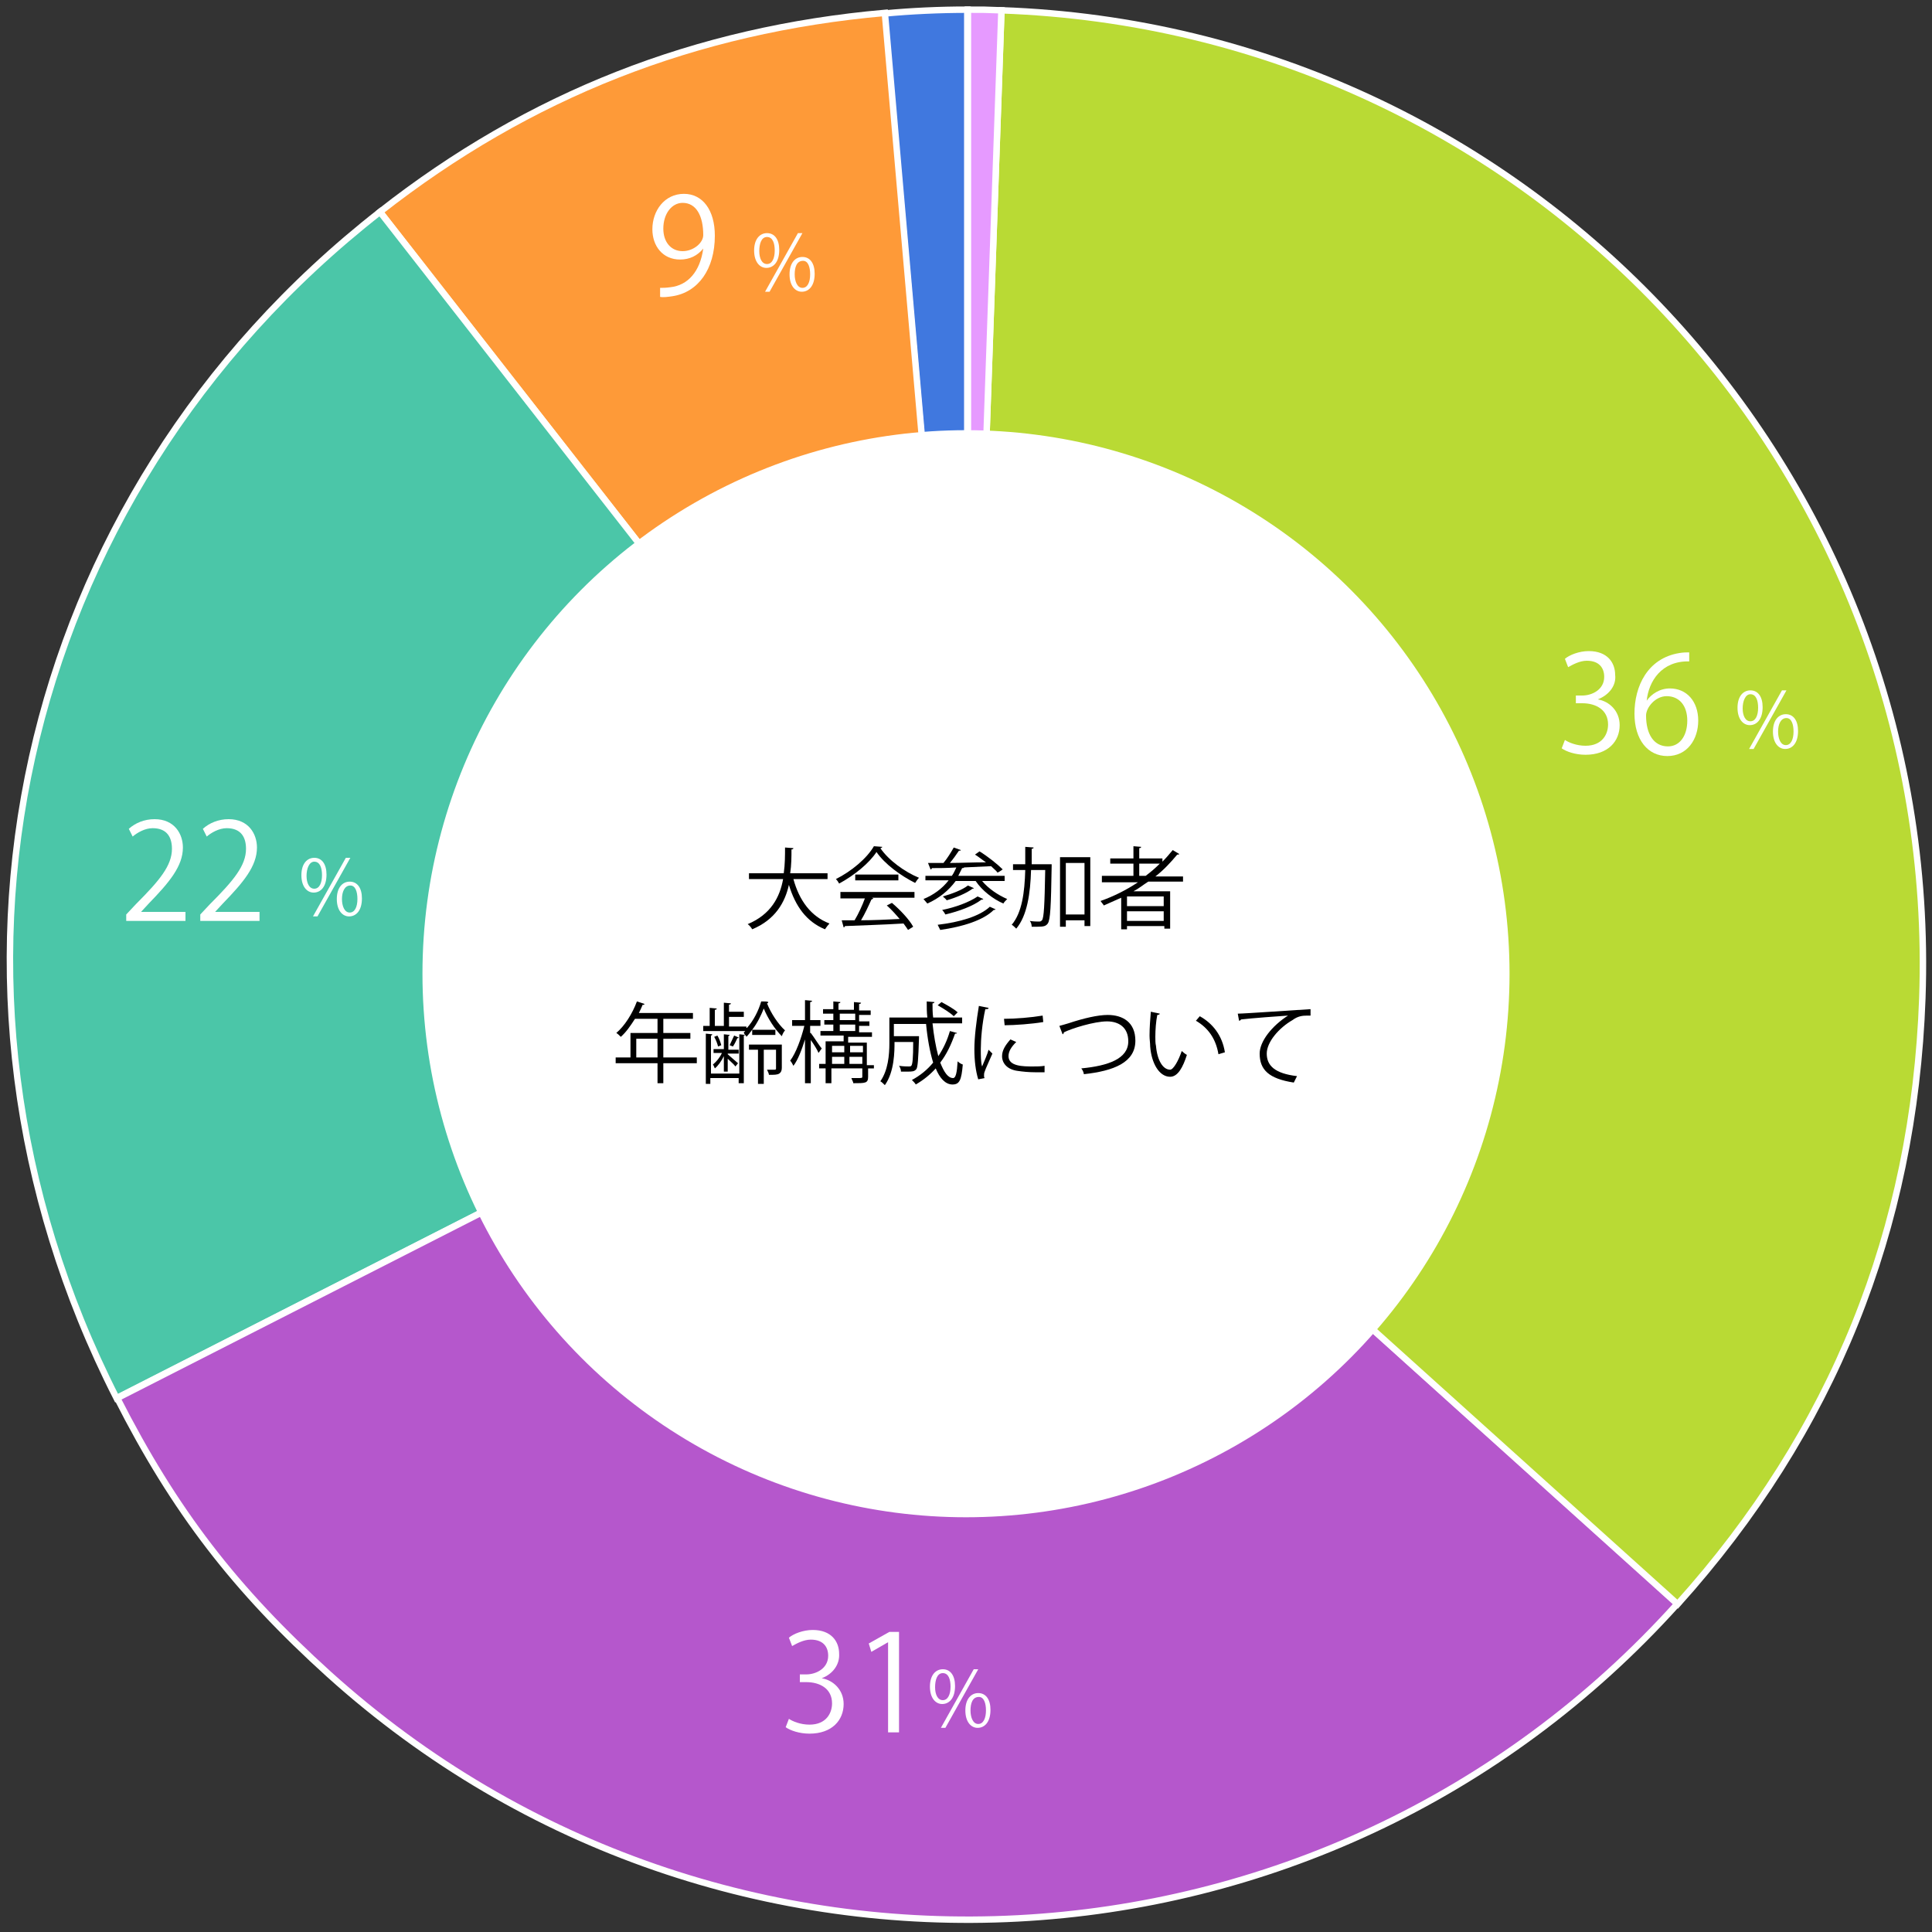 <?xml version="1.0" encoding="utf-8"?>
<!-- Generator: Adobe Illustrator 22.1.0, SVG Export Plug-In . SVG Version: 6.00 Build 0)  -->
<svg version="1.1" id="レイヤー_1" xmlns="http://www.w3.org/2000/svg" xmlns:xlink="http://www.w3.org/1999/xlink" x="0px"
	 y="0px" viewBox="0 0 300 300" style="enable-background:new 0 0 300 300;" xml:space="preserve">
<rect x="0" y="0" width="300" height="300" fill="#333333" stroke="none"/>
<style type="text/css">
	.st0{fill:#4078DF;stroke:#FFFFFF;stroke-miterlimit:10;}
	.st1{fill:#FE9A38;stroke:#FFFFFF;stroke-miterlimit:10;}
	.st2{fill:#4BC6A8;stroke:#FFFFFF;stroke-miterlimit:10;}
	.st3{fill:#B557CC;stroke:#FFFFFF;stroke-miterlimit:10;}
	.st4{fill:#B9DA34;stroke:#FFFFFF;stroke-miterlimit:10;}
	.st5{fill:#E69AFF;stroke:#FFFFFF;stroke-miterlimit:10;}
	.st6{fill:#FFFFFF;stroke:#FFFFFF;stroke-miterlimit:10;}
	.st7{fill:#FFFFFF;}
</style>
<g>
	<g>
		<g>
			<g>
				<g>
					<path class="st0" d="M150.3,149.8L137.3,2.1c4.2-0.4,8.7-0.6,12.9-0.6V149.8z"/>
				</g>
			</g>
			<g>
				<g>
					<path class="st1" d="M150.3,149.8L59,32.9c23.2-18.2,49-28.3,78.4-30.9L150.3,149.8z"/>
				</g>
			</g>
			<g>
				<g>
					<path class="st2" d="M150.3,149.8L18.1,217.1C-14.6,152.9,2.2,77.3,59,32.9L150.3,149.8z"/>
				</g>
			</g>
			<g>
				<g>
					<path class="st3" d="M150.3,149.8L260.5,249c-54.8,60.9-148.6,65.8-209.4,11c-14.6-13.2-24-25.4-32.9-42.9L150.3,149.8z"/>
				</g>
			</g>
			<g>
				<g>
					<path class="st4" d="M150.3,149.8l5.2-148.2c81.9,2.9,145.9,71.5,143,153.4c-1.3,36-13.9,67.3-38,94.1L150.3,149.8z"/>
				</g>
			</g>
			<g>
				<g>
					<path class="st5" d="M150.3,149.8V1.5c2.3,0,2.9,0,5.2,0.1L150.3,149.8z"/>
				</g>
			</g>
		</g>
		<g>
			<g>
			</g>
			<g>
			</g>
			<g>
			</g>
			<g>
			</g>
			<g>
			</g>
			<g>
			</g>
		</g>
	</g>
	<circle class="st6" cx="150" cy="151.2" r="83.9"/>
</g>
<g>
	<path d="M128.6,136.5h-5.4c0.9,3.3,2.7,5.8,5.6,6.9c-0.2,0.2-0.5,0.6-0.7,0.9c-2.9-1.2-4.6-3.6-5.6-6.9c-0.6,2.7-2.1,5.4-5.7,6.9
		c-0.1-0.2-0.4-0.6-0.7-0.8c3.6-1.5,5-4.2,5.5-7h-5.3v-0.9h5.4c0.2-1.4,0.2-2.8,0.2-4l1.3,0.1c0,0.1-0.1,0.2-0.3,0.2
		c0,1.1,0,2.4-0.2,3.7h5.8V136.5z"/>
	<path d="M137,131.5c0,0.1-0.2,0.2-0.3,0.2c1.3,1.9,3.8,3.7,6,4.6c-0.2,0.2-0.4,0.5-0.6,0.8c-2.2-1.1-4.7-2.9-6-4.8
		c-1.1,1.7-3.4,3.6-5.8,4.9c-0.1-0.2-0.3-0.5-0.5-0.7c2.4-1.2,4.8-3.2,5.9-5.1L137,131.5z M130.5,139.4v-0.9H142v0.9h-6.6l0.2,0.1
		c0,0.1-0.2,0.1-0.3,0.2c-0.4,0.9-1,2.2-1.6,3.2c1.8,0,4-0.1,6-0.2c-0.6-0.7-1.3-1.5-2-2.1l0.8-0.4c1.3,1.1,2.7,2.6,3.3,3.7
		l-0.8,0.5c-0.2-0.3-0.4-0.6-0.7-1c-3.3,0.2-6.9,0.3-9.1,0.4c0,0.1-0.1,0.2-0.2,0.2l-0.3-1.1c0.6,0,1.2,0,2,0c0.6-1,1.2-2.3,1.6-3.4
		H130.5z M132.8,135.8h6.7v0.9h-6.7V135.8z"/>
	<path d="M156.1,136.8h-3.6c1,1.2,2.5,2.2,3.9,2.8c-0.2,0.2-0.5,0.5-0.6,0.7c-1.6-0.7-3.3-2-4.3-3.5h-3.1c-1.1,1.5-2.6,2.7-4.4,3.5
		c-0.2-0.2-0.4-0.5-0.6-0.7c1.5-0.6,2.9-1.6,3.9-2.9h-3.6V136h4.1c0.3-0.4,0.5-0.9,0.7-1.3c-1.5,0.1-2.8,0.1-3.8,0.1
		c0,0.1-0.1,0.2-0.2,0.2l-0.4-1c0.7,0,1.5,0,2.4,0c0.6-0.7,1.2-1.7,1.6-2.4l1.1,0.4c0,0.1-0.2,0.1-0.3,0.1c-0.4,0.6-0.9,1.3-1.4,1.9
		c1.7,0,3.6-0.1,5.6-0.1c-0.6-0.4-1.2-0.9-1.7-1.2l0.7-0.5c1.3,0.8,2.8,2,3.6,2.8c-0.4,0.3-0.6,0.4-0.8,0.5c-0.2-0.3-0.6-0.6-1-1
		l-4.3,0.2l0.1,0c0,0.1-0.2,0.1-0.3,0.1c-0.2,0.4-0.4,0.8-0.6,1.2h7.2V136.8z M154.6,141.2c-0.1,0.1-0.2,0.1-0.3,0.1
		c-1.6,1.6-4.8,2.6-8.3,3.1c-0.1-0.2-0.3-0.6-0.4-0.8c3.4-0.4,6.5-1.3,8.1-2.8L154.6,141.2z M152.7,139.6c-0.1,0.1-0.2,0.1-0.3,0.1
		c-1.3,1-3.5,1.8-5.6,2.3c-0.1-0.2-0.3-0.5-0.5-0.7c2-0.4,4.2-1.2,5.5-2.1L152.7,139.6z M151.2,137.9c0,0.1-0.1,0.1-0.2,0.1
		c-0.9,0.7-2.6,1.4-4,1.8c-0.1-0.2-0.4-0.4-0.6-0.6c1.4-0.4,3-1,3.9-1.7L151.2,137.9z"/>
	<path d="M162.6,134.2l0.2,0l0.5,0c0,0.1,0,0.2,0,0.3c-0.1,6.3-0.2,8.3-0.6,8.9c-0.3,0.4-0.6,0.5-1.6,0.5c-0.3,0-0.6,0-0.9,0
		c0-0.3-0.1-0.7-0.3-0.9c0.6,0.1,1.2,0.1,1.4,0.1c0.2,0,0.3,0,0.5-0.2c0.3-0.4,0.4-2.3,0.5-7.8h-2.2c-0.1,3.6-0.6,7.1-2.3,9.1
		c-0.2-0.2-0.5-0.5-0.7-0.6c1.6-1.9,2-5,2.1-8.5h-1.9v-0.9h1.9c0-0.9,0-1.8,0-2.7l1.3,0.1c0,0.1-0.1,0.2-0.3,0.2c0,0.8,0,1.6,0,2.4
		H162.6z M164.6,133.1h4.7v10.7h-0.9v-0.9h-2.9v1h-0.9V133.1z M165.5,142h2.9v-8h-2.9V142z"/>
	<path d="M183.6,136.9h-5.3c-0.8,0.5-1.5,1.1-2.3,1.5h5.7v5.8h-0.9v-0.4H175v0.5h-0.9v-4.9c-0.9,0.4-1.8,0.8-2.7,1.2
		c-0.1-0.2-0.4-0.5-0.5-0.7c2-0.7,4-1.7,5.8-2.9h-5.6V136h4.9v-1.9h-3.6v-0.8h3.6v-1.9l1.2,0.1c0,0.1-0.1,0.2-0.3,0.2v1.6h3.6v0.5
		c0.6-0.6,1.1-1.2,1.6-1.8l1,0.6c0,0.1-0.1,0.1-0.2,0.1c0,0-0.1,0-0.1,0c-1,1.2-2.1,2.4-3.4,3.4h4.3V136.9z M180.7,140.7v-1.5H175
		v1.5H180.7z M175,143h5.7v-1.5H175V143z M176.9,136h1c0.8-0.6,1.5-1.2,2.2-1.9h-3.2V136z"/>
	<path d="M108.2,164.2v0.9H103v3.1h-0.9v-3.1h-6.5v-0.9h2.3v-3.8h4.2v-2.2h-3.5c-0.7,1.1-1.4,2.1-2.2,2.8c-0.2-0.2-0.5-0.5-0.7-0.6
		c1.3-1.1,2.5-3,3.2-4.9l1.2,0.4c-0.1,0.1-0.2,0.2-0.3,0.1c-0.2,0.5-0.4,0.9-0.6,1.3h8.4v0.9H103v2.2h4.2v0.9H103v2.9H108.2z
		 M98.8,164.2h3.3v-2.9h-3.3V164.2z"/>
	<path d="M116,159.6c1-1.1,1.8-2.7,2.2-4.1c0.7,0,0.9,0,1.1,0.1c0,0.1-0.1,0.2-0.2,0.2c0.6,1.5,1.7,3.2,2.8,4.2
		c-0.2,0.2-0.4,0.6-0.5,0.9c-1.1-1.1-2.2-2.8-2.8-4.3c-0.4,1-1,2.3-1.8,3.3h3.6v0.8h-3.6v-0.8c-0.3,0.4-0.6,0.8-0.9,1.1
		c0-0.1-0.1-0.2-0.2-0.3c0,0-0.1,0.1-0.2,0.1v7.4h-0.8v-0.8h-4.4v0.9h-0.7v-7.8l1,0.1c0,0.1-0.1,0.2-0.2,0.2v5.9h4.4v-6.1l0.9,0.1
		c-0.1-0.1-0.2-0.3-0.2-0.4c0.1-0.1,0.2-0.1,0.2-0.2h-6.5v-0.8h1v-2.8l1.1,0.1c0,0.1-0.1,0.2-0.3,0.2v2.5h1.4v-3.6l1.1,0.1
		c0,0.1-0.1,0.2-0.3,0.2v1.1h2.3v0.8h-2.3v1.5h2.7V159.6z M112.4,164c-0.4,0.8-0.9,1.5-1.4,1.9c-0.1-0.2-0.2-0.5-0.3-0.6
		c0.5-0.4,1.1-1.1,1.4-1.8h-1.3v-0.6h1.6v-2.3l0.9,0.1c0,0.1-0.1,0.1-0.2,0.2v2.1h1.6v0.6H113v0.1c0.3,0.3,1.4,1.2,1.6,1.4l-0.4,0.5
		c-0.2-0.3-0.8-0.8-1.2-1.2v2h-0.6V164z M111.4,160.8c0.3,0.5,0.5,1.1,0.6,1.5l-0.5,0.2c-0.1-0.4-0.3-1-0.6-1.5L111.4,160.8z
		 M114.7,161.1c0,0.1-0.1,0.1-0.2,0.1c-0.2,0.4-0.4,0.9-0.7,1.3l-0.5-0.2c0.2-0.4,0.5-1.1,0.7-1.5L114.7,161.1z M121.4,165.8
		c0,0.4-0.1,0.7-0.4,0.9c-0.3,0.2-0.8,0.2-1.6,0.2c0-0.2-0.2-0.6-0.3-0.8c0.6,0,1.1,0,1.2,0c0.2,0,0.2-0.1,0.2-0.2V163h-1.9v5.3
		h-0.9V163h-1.4v-0.8h5.1V165.8z"/>
	<path d="M125.9,160.4c0.4,0.5,1.4,2.1,1.7,2.4l-0.5,0.7c-0.2-0.5-0.7-1.3-1.2-2v6.7h-0.9v-6.8c-0.5,1.6-1.1,3.2-1.8,4.1
		c-0.1-0.2-0.3-0.6-0.5-0.8c0.9-1.2,1.7-3.4,2.2-5.4h-1.9v-0.9h2v-3.1l1.1,0.1c0,0.1-0.1,0.2-0.3,0.2v2.8h1.6v0.9h-1.6V160.4z
		 M135.7,165.2v0.7h-0.9v1.3c0,1-0.4,1-2.3,1c0-0.2-0.2-0.5-0.3-0.8c0.4,0,0.7,0,0.9,0c0.7,0,0.8,0,0.8-0.2v-1.3h-4.8v2.3h-0.9v-2.3
		h-1v-0.7h1v-3.5h2.8v-0.9h-3.6v-0.7h2v-1h-1.4v-0.7h1.4v-1h-1.6v-0.7h1.6v-1.2l1.1,0.1c0,0.1-0.1,0.2-0.3,0.2v1h2.4v-1.2l1.1,0.1
		c0,0.1-0.1,0.2-0.3,0.2v1h1.8v0.7h-1.8v1h1.6v0.7h-1.6v1h2v0.7h-3.7v0.9h2.9v3.5H135.7z M131.1,162.4h-1.9v1h1.9V162.4z
		 M129.2,164.1v1.1h1.9v-1.1H129.2z M130.4,157.4v1h2.4v-1H130.4z M130.4,159.1v1h2.4v-1H130.4z M134,162.4h-2v1h2V162.4z
		 M131.9,165.2h2v-1.1h-2V165.2z"/>
	<path d="M144.8,158.9c0.2,1.9,0.5,3.6,0.9,5.1c0.8-1.2,1.4-2.5,1.8-3.9l1.1,0.3c0,0.1-0.1,0.1-0.3,0.1c-0.6,1.7-1.3,3.2-2.3,4.5
		c0.6,1.5,1.2,2.4,2,2.4c0.4,0,0.6-0.8,0.7-2.6c0.2,0.2,0.5,0.4,0.8,0.5c-0.2,2.4-0.5,3.1-1.6,3.1c-1.1,0-2-1-2.6-2.5
		c-0.9,1-1.9,1.8-3.1,2.5c-0.1-0.2-0.4-0.5-0.6-0.7c1.3-0.7,2.4-1.6,3.3-2.7c-0.5-1.6-0.9-3.8-1.1-6h-5v1.9h3.2l0.2,0l0.5,0v0.3
		c-0.1,3.3-0.2,4.5-0.4,4.8c-0.3,0.4-0.7,0.4-1.4,0.4c-0.3,0-0.7,0-1,0c0-0.3-0.1-0.6-0.3-0.9c0.7,0.1,1.3,0.1,1.5,0.1
		c0.2,0,0.3,0,0.4-0.1c0.2-0.2,0.3-1.2,0.3-3.7h-2.9c0,1.4,0,4.6-1.5,6.7c-0.2-0.2-0.5-0.5-0.7-0.6c1.2-1.7,1.4-4.1,1.4-5.9V158h5.9
		c-0.1-0.8-0.1-1.6-0.1-2.5l1.2,0.1c0,0.1-0.1,0.2-0.3,0.2c0,0.7,0,1.5,0.1,2.2h4.5v0.9H144.8z M146.2,155.6c0.9,0.5,2,1.1,2.5,1.6
		l-0.6,0.6c-0.5-0.5-1.6-1.2-2.5-1.7L146.2,155.6z"/>
	<path d="M153.5,156.5c0,0.2-0.2,0.2-0.5,0.2c-0.5,2.2-0.7,4.7-0.7,6.2c0,1,0,2.1,0.2,2.7c0.3-0.7,0.9-2.1,1-2.6l0.6,0.6
		c-0.6,1.4-1,2.2-1.2,2.8c-0.1,0.2-0.1,0.5-0.1,0.6c0,0.2,0,0.3,0.1,0.4l-1,0.2c-0.4-1.3-0.6-2.9-0.6-4.7c0-1.8,0.3-4.3,0.7-6.7
		L153.5,156.5z M162.2,166.5c-0.5,0-1,0-1.5,0c-1,0-1.9-0.1-2.6-0.2c-1.7-0.2-2.5-1.2-2.5-2.3c0-0.9,0.5-1.7,1.3-2.6l0.9,0.4
		c-0.7,0.7-1.2,1.4-1.2,2.2c0,1.6,2.3,1.6,3.8,1.6c0.6,0,1.2,0,1.8-0.1L162.2,166.5z M155.9,158.2c1.8,0,4.2-0.2,6-0.5l0.1,1
		c-1.7,0.3-4.5,0.5-6,0.5L155.9,158.2z"/>
	<path d="M164.5,159.3c0.3-0.1,0.8-0.2,1.4-0.4c2.4-0.8,4.6-1.3,6.1-1.3c2.3,0,4.3,1.1,4.3,4c0,3.4-3.4,4.7-8,5.2
		c0-0.2-0.2-0.7-0.4-0.9c4.2-0.4,7.3-1.5,7.3-4.2c0-2.2-1.5-3.1-3.3-3.1c-2,0-5.5,1.1-6.7,1.7c0,0.1-0.1,0.3-0.2,0.3L164.5,159.3z"
		/>
	<path d="M180.1,157.4c0,0.1-0.2,0.2-0.4,0.2c-0.2,1-0.3,2.3-0.3,3.4c0,0.5,0,1,0.1,1.4c0.2,2.3,1.1,3.7,2.2,3.7
		c0.5,0,1.3-1.4,1.8-2.9c0.2,0.2,0.6,0.5,0.8,0.6c-0.6,1.9-1.4,3.4-2.6,3.4c-1.7,0-2.9-2.1-3.1-4.7c0-0.5-0.1-1.1-0.1-1.7
		c0-1.2,0.1-2.5,0.2-3.7L180.1,157.4z M189.2,163.7c-0.4-2.4-1.6-4.1-3.5-5.2l0.6-0.7c2,1.1,3.5,3,3.9,5.6L189.2,163.7z"/>
	<path d="M192.2,157.4c1,0,9.5-0.6,11.3-0.7l0,1c-0.2,0-0.3,0-0.5,0c-0.8,0-1.5,0.1-2.3,0.7c-2.1,1.2-4,3.4-4,5.2
		c0,1.9,1.3,3.1,4.7,3.5l-0.5,1c-3.9-0.6-5.3-2-5.3-4.5c0-1.9,1.9-4.3,4.4-5.9c-1.5,0.1-5.6,0.4-7.3,0.6c0,0.1-0.2,0.2-0.3,0.2
		L192.2,157.4z"/>
</g>
<g>
	<path class="st7" d="M248.1,108.6c1.8,0.3,3.4,1.8,3.4,4c0,2.5-1.8,4.6-5.3,4.6c-1.6,0-3-0.5-3.7-1l0.5-1.3
		c0.6,0.4,1.8,0.9,3.2,0.9c2.6,0,3.5-1.8,3.5-3.3c0-2.3-1.9-3.3-4-3.3h-1V108h1c1.5,0,3.4-0.9,3.4-2.9c0-1.4-0.8-2.5-2.7-2.5
		c-1.1,0-2.2,0.6-2.9,1l-0.5-1.3c0.7-0.6,2.2-1.2,3.7-1.2c2.9,0,4.1,1.8,4.1,3.7C251,106.4,249.9,107.9,248.1,108.6L248.1,108.6z"/>
	<path class="st7" d="M255.7,108.8c0.7-1,2-1.9,3.6-1.9c2.6,0,4.4,2,4.4,5c0,2.9-1.7,5.5-4.8,5.5c-3,0-5.1-2.5-5.1-6.6
		c0-4.2,2-8.6,7-9.4c0.6-0.1,1.1-0.1,1.5-0.1l0,1.4C258,102.6,256,105.8,255.7,108.8L255.7,108.8z M262,111.9c0-2.4-1.3-3.8-3.2-3.8
		c-1.8,0-3.2,1.8-3.2,3c0,2.9,1.2,4.8,3.4,4.8C260.8,115.9,262,114.3,262,111.9z"/>
	<path class="st7" d="M273.7,109.8c0,1.9-0.9,2.8-2,2.8c-1,0-1.9-0.9-1.9-2.7c0-1.8,0.9-2.7,2-2.7
		C273,107.2,273.7,108.2,273.7,109.8z M270.6,110c0,1.1,0.4,2,1.2,2c0.8,0,1.2-0.9,1.2-2.1c0-1.1-0.3-2.1-1.2-2.1
		C271,107.8,270.6,108.9,270.6,110z M272.3,116.3h-0.7l5.1-9.1h0.7L272.3,116.3z M279.2,113.5c0,1.9-0.9,2.8-2,2.8
		c-1,0-1.9-0.9-1.9-2.7c0-1.8,0.9-2.7,2-2.7C278.5,110.9,279.2,111.9,279.2,113.5z M276.1,113.6c0,1.1,0.4,2.1,1.2,2.1
		c0.8,0,1.2-0.9,1.2-2.1c0-1.1-0.3-2.1-1.1-2.1C276.5,111.5,276.1,112.5,276.1,113.6z"/>
</g>
<g>
	<path class="st7" d="M127.6,260.6c1.8,0.3,3.4,1.8,3.4,4c0,2.5-1.8,4.6-5.3,4.6c-1.6,0-3-0.5-3.7-1l0.5-1.3
		c0.6,0.4,1.8,0.9,3.2,0.9c2.6,0,3.5-1.8,3.5-3.3c0-2.3-1.9-3.3-4-3.3h-1V260h1c1.5,0,3.4-0.9,3.4-2.9c0-1.4-0.8-2.5-2.7-2.5
		c-1.1,0-2.2,0.6-2.9,1l-0.5-1.3c0.7-0.6,2.2-1.2,3.7-1.2c2.9,0,4.1,1.8,4.1,3.7C130.4,258.4,129.4,259.9,127.6,260.6L127.6,260.6z"
		/>
	<path class="st7" d="M137.9,269v-14h0l-2.6,1.5l-0.4-1.3l3.2-1.8h1.5V269H137.9z"/>
	<path class="st7" d="M148.3,261.8c0,1.9-0.9,2.8-2,2.8c-1,0-1.9-0.9-1.9-2.7c0-1.8,0.9-2.7,2-2.7
		C147.6,259.2,148.3,260.2,148.3,261.8z M145.2,262c0,1.1,0.4,2,1.2,2c0.8,0,1.2-0.9,1.2-2.1c0-1.1-0.3-2.1-1.2-2.1
		C145.5,259.8,145.2,260.9,145.2,262z M146.8,268.3h-0.7l5.1-9.1h0.7L146.8,268.3z M153.8,265.5c0,1.9-0.9,2.8-2,2.8
		c-1,0-1.9-0.9-1.9-2.7c0-1.8,0.9-2.7,2-2.7C153.1,262.9,153.8,263.9,153.8,265.5z M150.7,265.6c0,1.1,0.4,2.1,1.2,2.1
		c0.8,0,1.2-0.9,1.2-2.1c0-1.1-0.3-2.1-1.1-2.1C151,263.5,150.7,264.5,150.7,265.6z"/>
</g>
<g>
	<path class="st7" d="M28.8,143h-9.2V142l1.5-1.6c3.7-3.7,5.6-6,5.6-8.6c0-1.7-0.7-3.2-3-3.2c-1.2,0-2.4,0.7-3.1,1.3l-0.6-1.2
		c1-0.9,2.4-1.5,4-1.5c3.1,0,4.4,2.3,4.4,4.4c0,2.9-2.1,5.4-5.3,8.7l-1.2,1.3v0h6.9V143z"/>
	<path class="st7" d="M40.3,143h-9.2V142l1.5-1.6c3.7-3.7,5.6-6,5.6-8.6c0-1.7-0.7-3.2-3-3.2c-1.2,0-2.4,0.7-3.1,1.3l-0.6-1.2
		c1-0.9,2.4-1.5,4-1.5c3.1,0,4.4,2.3,4.4,4.4c0,2.9-2.1,5.4-5.3,8.7l-1.2,1.3v0h6.9V143z"/>
	<path class="st7" d="M50.7,135.8c0,1.9-0.9,2.8-2,2.8c-1,0-1.9-0.9-1.9-2.7c0-1.8,0.9-2.7,2-2.7C50,133.2,50.7,134.2,50.7,135.8z
		 M47.6,136c0,1.1,0.4,2,1.2,2c0.8,0,1.2-0.9,1.2-2.1c0-1.1-0.3-2.1-1.2-2.1C48,133.8,47.6,134.9,47.6,136z M49.3,142.3h-0.7
		l5.1-9.1h0.7L49.3,142.3z M56.2,139.5c0,1.9-0.9,2.8-2,2.8c-1,0-1.9-0.9-1.9-2.7c0-1.8,0.9-2.7,2-2.7
		C55.5,136.9,56.2,137.9,56.2,139.5z M53.1,139.6c0,1.1,0.4,2.1,1.2,2.1c0.8,0,1.2-0.9,1.2-2.1c0-1.1-0.3-2.1-1.1-2.1
		C53.5,137.5,53.1,138.5,53.1,139.6z"/>
</g>
<g>
	<path class="st7" d="M109.2,38.6c-0.9,1.1-2.1,1.7-3.6,1.7c-2.7,0-4.3-2.1-4.3-4.7c0-2.9,1.9-5.5,4.9-5.5c2.9,0,4.8,2.5,4.8,6.5
		c0,5.2-2.6,8.8-6.6,9.4c-0.7,0.1-1.4,0.2-1.9,0.1v-1.4c0.4,0,0.9,0,1.6-0.1C106.8,44.3,108.7,42.2,109.2,38.6L109.2,38.6z
		 M103,35.5c0,2.1,1.2,3.5,3,3.5c1.7,0,3.2-1.3,3.2-2.5c0-3-1.1-5-3.2-5C104.3,31.5,103,33.2,103,35.5z"/>
	<path class="st7" d="M121,38.8c0,1.9-0.9,2.8-2,2.8c-1,0-1.9-0.9-1.9-2.7c0-1.8,0.9-2.7,2-2.7C120.3,36.2,121,37.2,121,38.8z
		 M117.9,39c0,1.1,0.4,2,1.2,2c0.8,0,1.2-0.9,1.2-2.1c0-1.1-0.3-2.1-1.2-2.1C118.2,36.8,117.9,37.9,117.9,39z M119.5,45.3h-0.7
		l5.1-9.1h0.7L119.5,45.3z M126.5,42.5c0,1.9-0.9,2.8-2,2.8c-1,0-1.9-0.9-1.9-2.7c0-1.8,0.9-2.7,2-2.7
		C125.8,39.9,126.5,40.9,126.5,42.5z M123.4,42.6c0,1.1,0.4,2.1,1.2,2.1c0.8,0,1.2-0.9,1.2-2.1c0-1.1-0.3-2.1-1.1-2.1
		C123.7,40.5,123.4,41.5,123.4,42.6z"/>
</g>
</svg>

